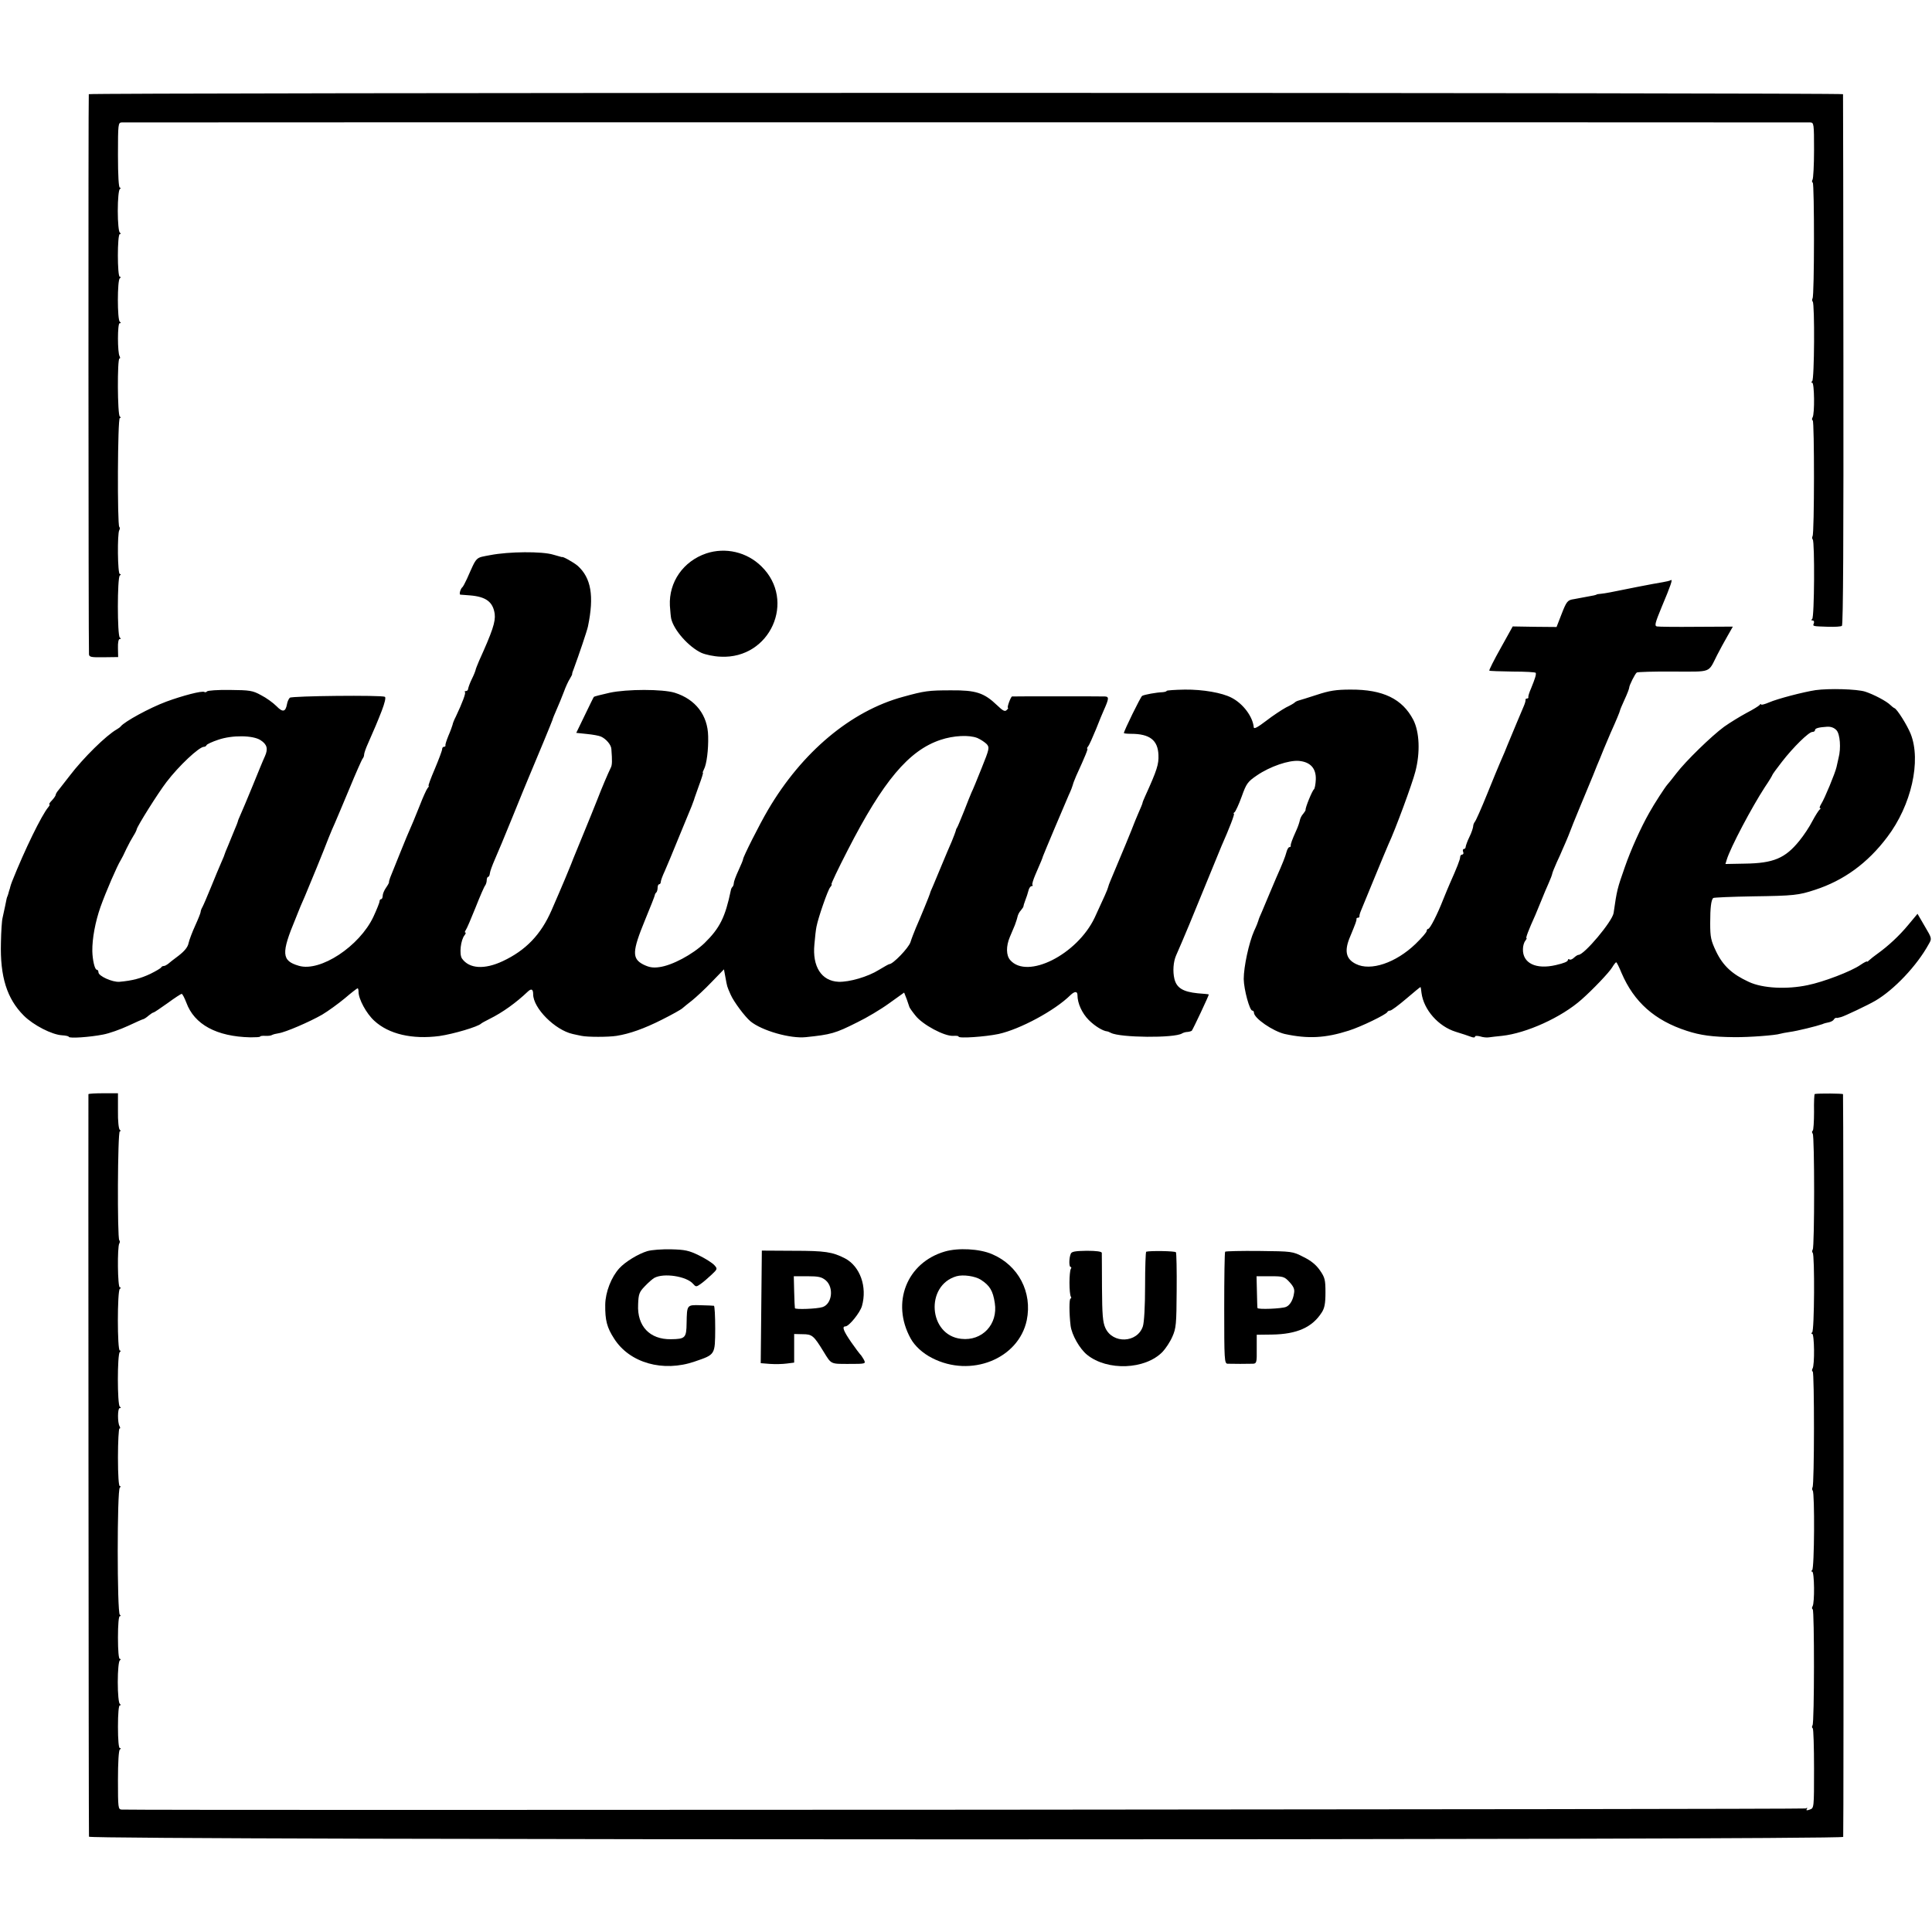 <?xml version="1.0" standalone="no"?>
<!DOCTYPE svg PUBLIC "-//W3C//DTD SVG 20010904//EN"
 "http://www.w3.org/TR/2001/REC-SVG-20010904/DTD/svg10.dtd">
<svg version="1.0" xmlns="http://www.w3.org/2000/svg"
 width="1040pt" height="1040pt" viewBox="0 0 1040 1040"
 preserveAspectRatio="xMidYMid meet">
<g transform="translate(0,1040) scale(0.1,-0.1)"
fill="#000000" stroke="none">
<path d="M478 9893 c-3 -7 -2 -2963 1 -3015 1 -15 12 -17 79 -16 l78 1 -1 48
c-1 29 3 49 9 49 8 0 8 3 1 8 -14 10 -14 324 0 334 7 5 7 8 0 8 -12 0 -14 218
-3 236 4 6 4 14 0 18 -11 12 -9 586 3 586 7 0 6 3 0 8 -13 8 -14 312 -2 312 4
0 5 5 1 12 -12 19 -12 178 0 178 8 0 8 3 1 8 -14 9 -14 225 0 234 6 5 7 8 0 8
-14 0 -14 230 0 230 7 0 6 3 0 8 -6 4 -11 53 -11 117 0 64 5 113 11 117 6 5 6
8 0 8 -6 0 -10 64 -10 175 0 168 1 175 20 176 27 1 9064 1 9090 0 19 -1 20 -8
20 -148 0 -82 -4 -153 -8 -160 -4 -6 -4 -14 1 -16 9 -6 9 -608 -1 -623 -3 -6
-3 -14 1 -18 11 -12 9 -420 -3 -428 -6 -5 -6 -8 0 -8 12 0 14 -169 2 -187 -4
-6 -4 -14 1 -16 9 -6 9 -608 -1 -623 -3 -6 -3 -14 1 -18 11 -12 9 -420 -3
-428 -6 -5 -6 -8 2 -8 7 0 10 -7 7 -15 -7 -17 -8 -16 79 -19 34 -1 67 1 72 5
7 5 9 491 8 1431 0 782 -2 1426 -2 1431 -1 4 -2125 7 -4720 7 -2596 0 -4721
-3 -4723 -7z"/>
<path d="M3802 7421 c-124 -42 -202 -154 -196 -281 2 -30 5 -62 7 -70 14 -62
94 -152 162 -184 22 -10 69 -20 105 -21 266 -13 407 302 219 486 -79 78 -194
104 -297 70z"/>
<path d="M2640 7412 c-83 -16 -71 -4 -126 -127 -10 -22 -21 -42 -24 -45 -11
-8 -20 -40 -12 -41 4 0 27 -2 52 -4 86 -7 124 -35 133 -100 5 -42 -12 -93 -84
-252 -10 -24 -19 -46 -19 -50 -1 -5 -9 -26 -20 -48 -11 -22 -19 -46 -20 -52 0
-7 -5 -13 -12 -13 -6 0 -9 -3 -5 -6 5 -5 -13 -55 -49 -131 -9 -17 -17 -37 -18
-45 -2 -7 -11 -33 -22 -58 -10 -25 -18 -48 -16 -52 1 -5 -3 -8 -8 -8 -6 0 -10
-6 -10 -13 0 -7 -18 -55 -39 -105 -22 -51 -37 -92 -34 -92 3 0 1 -6 -5 -12 -6
-7 -25 -49 -42 -93 -28 -71 -39 -96 -71 -170 -7 -17 -56 -137 -89 -220 -4 -11
-7 -22 -6 -25 0 -3 -7 -16 -17 -30 -9 -13 -17 -32 -17 -42 0 -10 -4 -18 -8
-18 -5 0 -9 -6 -9 -12 0 -7 -15 -44 -33 -83 -75 -159 -286 -298 -401 -264 -94
27 -96 67 -18 254 7 17 13 32 14 35 4 11 19 47 36 85 21 49 105 254 128 315
10 25 25 61 34 80 8 19 44 103 78 185 34 83 66 154 70 160 5 5 9 15 9 23 0 7
9 34 21 60 39 89 47 107 74 176 16 42 23 71 17 75 -17 10 -502 5 -512 -5 -6
-6 -13 -21 -15 -34 -8 -43 -23 -46 -57 -11 -18 18 -55 45 -83 59 -45 25 -61
27 -168 28 -64 1 -120 -3 -123 -8 -3 -4 -9 -6 -14 -3 -12 8 -118 -20 -205 -52
-91 -34 -224 -107 -245 -133 -3 -4 -12 -11 -21 -16 -57 -32 -181 -154 -254
-250 -25 -32 -52 -67 -60 -77 -8 -9 -15 -21 -15 -25 0 -5 -9 -18 -20 -30 -12
-12 -18 -22 -14 -22 3 0 1 -7 -6 -15 -36 -43 -127 -229 -195 -400 -4 -11 -9
-24 -10 -30 -1 -5 -3 -13 -5 -17 -1 -5 -4 -12 -5 -18 -1 -5 -4 -12 -5 -15 -3
-6 -4 -9 -13 -55 -4 -19 -10 -46 -13 -60 -4 -14 -8 -74 -9 -135 -5 -182 32
-301 123 -392 52 -52 152 -103 206 -106 20 -1 36 -5 36 -8 0 -10 115 -2 185
12 33 6 94 28 135 47 41 19 78 36 82 36 4 1 17 9 28 19 11 9 23 17 27 17 3 0
37 23 75 50 38 28 72 50 76 50 4 0 15 -21 25 -47 43 -118 163 -183 345 -187
28 0 52 1 52 4 0 3 12 5 28 4 15 -1 32 1 37 5 6 3 21 7 35 9 36 5 166 61 234
100 32 19 87 59 122 88 35 30 66 54 69 54 3 0 5 -9 5 -19 0 -39 42 -117 85
-156 78 -72 204 -101 350 -82 76 11 208 50 225 67 3 3 23 14 45 25 71 35 144
88 206 147 19 18 29 14 29 -14 0 -75 118 -193 213 -214 12 -3 33 -7 47 -10 32
-7 145 -7 189 0 70 11 149 39 244 87 54 27 104 55 111 62 7 6 31 26 52 42 21
17 69 61 105 99 l66 68 8 -43 c10 -53 7 -45 28 -93 17 -39 77 -119 107 -144
61 -50 214 -94 298 -85 135 14 158 20 277 80 50 24 127 70 171 102 l81 58 14
-36 c7 -20 13 -38 14 -41 0 -3 15 -25 33 -47 38 -49 156 -112 203 -109 16 1
29 0 29 -4 0 -11 143 -1 215 14 115 25 303 126 387 209 23 22 38 22 38 0 0
-44 25 -98 61 -134 33 -33 76 -59 99 -61 3 0 12 -4 20 -8 49 -26 342 -29 383
-3 6 4 20 8 29 8 10 1 20 4 23 6 6 6 94 193 92 196 -1 1 -28 4 -59 6 -80 8
-114 29 -126 77 -10 41 -6 93 9 127 36 81 100 235 164 393 37 91 73 179 80
195 43 97 73 175 67 175 -4 0 -2 4 4 8 5 4 23 42 38 84 25 70 32 80 82 114 70
48 172 83 227 78 61 -6 92 -40 90 -100 -1 -26 -6 -50 -10 -53 -9 -6 -48 -101
-45 -111 0 -3 -6 -12 -13 -21 -8 -8 -16 -24 -18 -35 -2 -10 -10 -35 -19 -54
-23 -51 -31 -74 -30 -82 1 -5 -2 -8 -7 -8 -5 0 -12 -12 -16 -27 -6 -24 -22
-64 -55 -138 -5 -11 -21 -49 -36 -85 -15 -36 -34 -81 -42 -100 -9 -19 -17 -39
-18 -45 -1 -5 -11 -31 -23 -56 -28 -63 -56 -193 -56 -259 1 -58 32 -170 46
-170 5 0 9 -5 9 -11 0 -30 102 -100 166 -115 125 -27 219 -22 344 18 67 21
202 87 208 100 2 5 9 8 15 8 7 0 46 29 87 64 41 35 76 64 77 63 1 -1 3 -15 5
-32 12 -91 91 -180 184 -209 33 -10 69 -22 82 -27 13 -5 22 -5 22 1 0 5 12 5
28 1 15 -5 36 -7 47 -5 11 2 43 5 70 8 131 14 320 99 429 196 59 52 147 144
164 172 9 15 19 28 22 28 3 0 16 -26 29 -58 67 -156 178 -255 351 -311 73 -24
139 -33 255 -34 80 -1 223 10 247 18 7 2 31 7 53 10 38 5 144 31 175 42 8 4
24 8 35 10 10 2 22 8 26 14 3 6 9 10 13 10 3 -1 7 -1 9 0 1 0 9 2 17 4 15 3
148 66 185 88 101 59 224 189 287 304 18 31 18 31 -21 97 l-39 67 -50 -60
c-48 -58 -107 -113 -167 -156 -16 -11 -34 -26 -42 -33 -7 -7 -13 -11 -13 -8 0
3 -16 -5 -35 -18 -50 -35 -200 -92 -284 -109 -113 -24 -243 -17 -316 17 -90
41 -140 87 -177 164 -28 59 -32 77 -32 152 0 85 5 124 16 136 4 3 100 7 215 9
219 3 245 6 333 35 154 50 283 143 389 284 130 171 184 411 126 556 -19 47
-73 133 -87 138 -5 2 -14 9 -21 16 -22 22 -91 58 -137 73 -45 14 -194 18 -267
8 -65 -10 -204 -46 -250 -66 -23 -10 -43 -15 -43 -11 0 4 -4 3 -8 -3 -4 -5
-36 -25 -71 -43 -35 -19 -89 -52 -120 -74 -68 -50 -207 -185 -258 -252 -21
-27 -42 -54 -48 -60 -11 -12 -70 -102 -97 -151 -45 -79 -100 -201 -132 -294
-40 -114 -42 -121 -60 -246 -7 -45 -158 -225 -189 -225 -5 0 -15 -7 -24 -15
-8 -8 -19 -13 -24 -10 -5 4 -9 2 -9 -3 0 -8 -21 -17 -65 -27 -107 -25 -179 10
-177 86 0 17 6 37 13 45 6 8 9 14 6 14 -5 0 10 41 48 125 7 17 22 53 33 80 11
28 28 68 38 90 10 22 19 46 20 53 1 6 12 33 24 60 12 26 26 56 30 67 26 58 43
101 46 110 2 8 71 175 119 290 4 11 9 22 10 25 1 3 6 16 12 30 6 14 23 54 37
90 15 36 31 74 36 85 29 64 50 115 50 119 0 3 11 30 25 60 14 30 25 59 25 64
0 13 32 76 41 82 5 3 93 6 196 5 212 0 186 -10 237 90 14 28 39 73 55 101 l29
51 -197 -1 c-108 -1 -203 0 -212 2 -14 3 -9 20 26 105 49 116 61 152 49 144
-5 -3 -25 -8 -44 -11 -19 -3 -80 -14 -135 -25 -158 -32 -169 -34 -195 -37 -14
-1 -25 -3 -25 -4 0 -1 -7 -3 -15 -5 -30 -6 -86 -16 -107 -20 -35 -5 -40 -11
-68 -83 l-26 -67 -118 1 -118 2 -65 -117 c-36 -64 -63 -118 -61 -121 2 -2 59
-4 126 -5 67 0 123 -3 124 -7 3 -10 -4 -31 -25 -83 -10 -22 -16 -43 -15 -47 2
-5 -2 -8 -7 -8 -5 0 -9 -3 -8 -7 1 -5 -3 -19 -9 -33 -6 -14 -23 -54 -38 -90
-41 -98 -48 -115 -50 -120 -3 -9 -26 -64 -40 -95 -7 -16 -39 -93 -70 -170 -31
-77 -61 -144 -66 -149 -5 -6 -9 -17 -9 -25 -1 -9 -9 -34 -20 -56 -11 -22 -19
-46 -20 -52 0 -7 -4 -13 -10 -13 -5 0 -7 -7 -4 -15 4 -8 1 -15 -5 -15 -6 0
-11 -6 -11 -14 0 -12 -17 -56 -55 -141 -7 -16 -23 -54 -35 -84 -32 -82 -72
-161 -82 -161 -4 0 -8 -5 -8 -11 0 -7 -27 -38 -60 -70 -106 -102 -242 -148
-321 -108 -55 27 -64 72 -30 150 29 70 34 84 33 92 -1 4 3 7 8 7 5 0 9 3 8 8
-1 4 3 18 9 32 6 14 38 93 72 175 34 83 68 164 75 180 36 76 129 328 145 392
27 103 22 213 -11 278 -59 113 -163 164 -338 163 -79 0 -114 -6 -181 -28 -46
-15 -91 -29 -99 -31 -8 -2 -17 -7 -20 -10 -3 -4 -24 -16 -47 -27 -22 -12 -71
-44 -107 -72 -46 -35 -66 -46 -67 -35 -5 57 -57 127 -119 159 -51 27 -155 45
-252 44 -54 -1 -98 -4 -98 -7 0 -3 -10 -6 -22 -7 -32 -1 -99 -13 -110 -20 -8
-5 -98 -188 -98 -200 0 -2 17 -4 38 -4 101 0 145 -34 148 -114 2 -50 -7 -80
-72 -223 -8 -17 -14 -33 -14 -36 0 -3 -10 -27 -22 -54 -11 -26 -22 -52 -24
-58 -2 -8 -77 -190 -126 -305 -6 -14 -12 -30 -13 -36 -3 -13 -21 -53 -72 -163
-94 -199 -363 -335 -455 -229 -22 25 -23 74 -2 124 9 22 21 50 27 64 5 14 12
34 14 44 2 11 10 27 18 35 7 9 14 18 14 21 0 3 4 18 10 33 6 15 14 39 17 52 3
14 11 25 17 25 6 0 8 3 5 6 -4 3 4 29 16 57 29 66 39 91 40 97 2 7 116 278
139 330 12 25 21 50 22 55 1 6 9 27 18 48 50 109 65 147 60 147 -3 0 -1 6 5
13 5 6 24 48 42 92 17 44 36 89 41 100 29 65 30 75 6 76 -25 1 -489 1 -499 0
-7 -1 -29 -61 -22 -61 3 0 0 -6 -7 -12 -9 -10 -20 -5 -52 26 -70 67 -114 81
-247 80 -122 0 -143 -3 -259 -35 -280 -76 -544 -297 -727 -609 -47 -80 -134
-253 -134 -265 0 -4 -11 -31 -25 -61 -14 -30 -25 -60 -25 -68 0 -7 -3 -16 -7
-20 -4 -3 -8 -12 -9 -19 -30 -144 -59 -203 -142 -284 -64 -61 -174 -120 -243
-129 -35 -5 -55 -1 -86 14 -62 32 -60 71 9 239 29 70 53 131 53 135 0 3 3 10
8 14 4 4 7 16 7 26 0 10 4 18 8 18 5 0 9 6 9 13 0 6 9 32 21 57 11 25 46 108
77 185 32 77 62 151 68 165 5 14 11 30 13 35 1 6 14 40 27 78 14 37 23 67 21
67 -3 0 0 8 5 18 15 27 25 108 23 179 -2 113 -68 199 -180 234 -65 20 -257 20
-350 0 -45 -10 -83 -20 -85 -22 -2 -2 -24 -47 -49 -99 l-46 -95 57 -6 c31 -3
65 -9 76 -14 27 -12 55 -44 56 -67 5 -64 4 -85 -2 -98 -17 -35 -49 -110 -74
-175 -15 -38 -49 -122 -75 -185 -59 -143 -63 -154 -65 -160 -5 -14 -50 -122
-106 -250 -57 -131 -139 -216 -263 -274 -98 -46 -180 -41 -219 14 -16 23 -7
101 14 126 6 8 8 14 4 14 -4 0 -3 6 2 13 5 6 29 62 53 122 24 61 47 114 52
119 4 6 8 18 8 28 0 10 4 18 8 18 4 0 8 9 9 19 1 11 13 43 26 73 13 29 57 134
97 233 40 99 79 194 86 210 44 104 126 302 128 310 1 6 11 30 22 55 11 25 29
68 39 95 10 28 25 60 33 72 7 12 13 23 12 25 -1 2 3 15 9 29 28 76 71 203 76
227 34 164 17 261 -55 326 -22 19 -85 54 -85 47 0 0 -21 6 -46 13 -61 19 -241
17 -339 -2z m7246 -943 c19 -21 25 -96 11 -149 -3 -14 -8 -36 -11 -49 -7 -32
-64 -170 -82 -198 -8 -13 -11 -23 -7 -23 5 0 4 -4 -2 -8 -5 -4 -23 -32 -39
-62 -15 -30 -47 -78 -70 -106 -76 -94 -139 -121 -294 -123 l-104 -2 7 23 c20
66 135 283 206 392 22 32 39 61 39 63 0 3 23 35 52 72 62 80 145 161 164 161
8 0 14 4 14 9 0 11 20 16 66 19 21 1 38 -6 50 -19z m-8484 -53 c36 -23 42 -47
24 -87 -9 -19 -38 -90 -66 -159 -28 -69 -58 -139 -66 -157 -8 -17 -14 -33 -14
-36 0 -2 -8 -22 -17 -43 -9 -22 -17 -41 -18 -44 -1 -3 -9 -22 -18 -44 -9 -21
-17 -40 -17 -42 0 -2 -8 -23 -19 -47 -10 -23 -35 -82 -55 -132 -20 -49 -41
-98 -46 -107 -6 -10 -10 -22 -10 -27 0 -5 -13 -38 -29 -73 -16 -35 -32 -77
-36 -95 -4 -21 -21 -42 -53 -67 -26 -19 -52 -40 -59 -46 -7 -5 -16 -10 -22
-10 -5 0 -11 -3 -13 -7 -2 -5 -28 -20 -58 -35 -53 -25 -98 -37 -167 -43 -38
-3 -113 31 -113 51 0 8 -4 14 -9 14 -11 0 -23 53 -24 100 -1 68 16 158 44 238
30 84 90 222 109 252 5 8 19 35 30 60 12 25 29 56 38 70 9 14 17 30 18 36 3
17 114 194 160 254 67 88 176 190 202 190 6 0 12 4 14 9 2 5 30 18 63 29 76
26 187 24 227 -2z m3860 11 c18 -8 40 -23 50 -33 15 -18 14 -25 -28 -129 -24
-60 -48 -119 -54 -130 -5 -11 -23 -56 -40 -100 -18 -44 -34 -84 -38 -90 -4 -5
-7 -14 -8 -20 -1 -5 -11 -30 -21 -55 -11 -25 -35 -81 -53 -125 -18 -44 -40
-96 -48 -115 -9 -19 -16 -37 -16 -40 -1 -6 -50 -126 -76 -185 -9 -22 -23 -57
-29 -77 -11 -32 -94 -118 -114 -118 -3 0 -28 -14 -56 -31 -59 -37 -159 -66
-217 -64 -92 4 -142 82 -130 202 3 38 8 80 11 94 9 48 61 198 74 213 8 9 10
16 7 16 -4 0 35 82 87 183 191 373 329 537 499 594 71 24 156 28 200 10z"/>
<path d="M476 4510 c-1 -5 1 -3972 3 -3997 1 -19 9437 -19 9443 -1 3 11 2
3981 -1 3998 -1 4 -131 5 -152 1 -3 0 -5 -44 -4 -97 0 -52 -3 -98 -7 -101 -5
-2 -5 -10 0 -16 10 -14 10 -607 0 -623 -4 -6 -4 -14 0 -18 11 -12 9 -420 -3
-428 -6 -5 -6 -8 0 -8 12 0 14 -169 2 -187 -4 -6 -4 -14 1 -16 9 -6 9 -608 -1
-623 -3 -6 -3 -14 1 -18 11 -12 9 -420 -3 -428 -6 -5 -6 -8 0 -8 12 0 14 -169
2 -187 -4 -6 -4 -14 1 -16 9 -7 9 -608 -1 -624 -4 -6 -4 -14 1 -16 4 -3 7
-101 7 -218 0 -212 0 -212 -23 -220 -16 -6 -21 -5 -16 3 5 7 3 8 -6 3 -9 -5
-8905 -11 -9065 -6 -19 1 -20 8 -20 159 0 95 4 160 10 164 7 5 7 8 0 8 -6 0
-10 44 -10 115 0 71 4 115 10 115 7 0 6 3 0 8 -6 4 -11 53 -11 117 0 64 5 113
11 117 6 5 7 8 0 8 -6 0 -10 44 -10 115 0 71 4 115 10 115 6 0 6 3 0 8 -15 10
-15 674 0 684 6 5 6 8 0 8 -6 0 -10 58 -10 155 0 85 4 155 8 155 5 0 5 5 1 12
-12 19 -11 98 0 98 8 0 8 3 1 8 -14 10 -14 284 0 294 6 5 7 8 0 8 -14 0 -14
322 0 332 7 5 7 8 0 8 -12 0 -14 218 -3 236 4 6 4 14 0 18 -11 12 -9 586 3
586 6 0 6 3 0 8 -6 4 -11 47 -10 102 l0 95 -78 0 c-43 0 -80 -2 -81 -5z"/>
<path d="M3484 3665 c-49 -15 -118 -57 -150 -92 -43 -47 -75 -128 -76 -196 -1
-84 9 -123 48 -183 83 -131 264 -182 434 -123 111 38 109 35 110 177 0 67 -3
123 -7 123 -5 1 -37 2 -72 3 -74 2 -73 3 -75 -96 -1 -80 -7 -86 -84 -87 -114
-2 -183 70 -177 187 2 56 6 67 36 98 19 20 42 40 51 45 51 28 174 9 209 -32
15 -17 17 -17 40 -1 13 9 39 31 58 49 34 32 34 33 16 53 -10 11 -47 35 -82 52
-55 27 -76 31 -151 33 -48 1 -105 -3 -128 -10z"/>
<path d="M5086 3663 c-205 -60 -290 -276 -184 -468 22 -40 64 -79 115 -105
209 -108 466 -5 510 203 31 151 -45 296 -187 356 -67 29 -182 35 -254 14z
m194 -152 c48 -31 65 -59 75 -125 18 -115 -68 -206 -181 -193 -176 19 -195
288 -25 337 35 10 100 1 131 -19z"/>
<path d="M4098 3365 l-3 -303 50 -4 c28 -2 68 -1 90 2 l40 5 0 77 0 77 45 -1
c52 0 60 -7 114 -95 41 -67 37 -65 131 -65 98 0 97 0 84 25 -7 12 -15 24 -19
27 -3 3 -25 32 -48 65 -42 61 -51 85 -31 85 19 0 79 74 89 110 29 103 -10 213
-91 256 -68 35 -108 41 -277 41 l-171 1 -3 -303z m347 143 c45 -39 34 -127
-17 -144 -30 -10 -148 -14 -149 -6 -1 4 -3 44 -4 90 l-2 82 73 0 c61 0 77 -4
99 -22z"/>
<path d="M5764 3651 c-10 -23 -10 -71 -1 -71 5 0 5 -5 1 -11 -4 -7 -7 -40 -7
-74 0 -34 3 -67 7 -74 4 -6 3 -11 -1 -11 -8 0 -8 -80 0 -146 6 -49 49 -125 89
-157 109 -88 313 -80 406 16 17 18 41 54 53 82 20 45 22 67 23 248 1 109 -1
202 -4 206 -4 7 -140 9 -160 3 -3 -1 -6 -84 -6 -184 0 -111 -5 -197 -12 -218
-30 -90 -163 -95 -202 -8 -14 31 -17 72 -18 216 0 97 -1 182 -1 188 -1 7 -29
11 -81 11 -62 -1 -81 -4 -86 -16z"/>
<path d="M6595 3662 c-3 -3 -5 -140 -5 -304 0 -277 1 -298 18 -299 24 -1 113
-1 137 0 19 1 21 7 20 79 l0 77 82 1 c135 2 217 39 268 119 15 23 20 48 20
107 0 69 -3 81 -30 120 -21 30 -48 52 -89 72 -58 30 -61 30 -237 32 -98 1
-181 -1 -184 -4z m346 -163 c22 -24 29 -39 25 -59 -5 -38 -22 -66 -43 -75 -23
-10 -153 -15 -154 -6 -1 3 -2 43 -3 89 l-2 82 74 0 c70 0 76 -2 103 -31z"/>
</g>
</svg>
